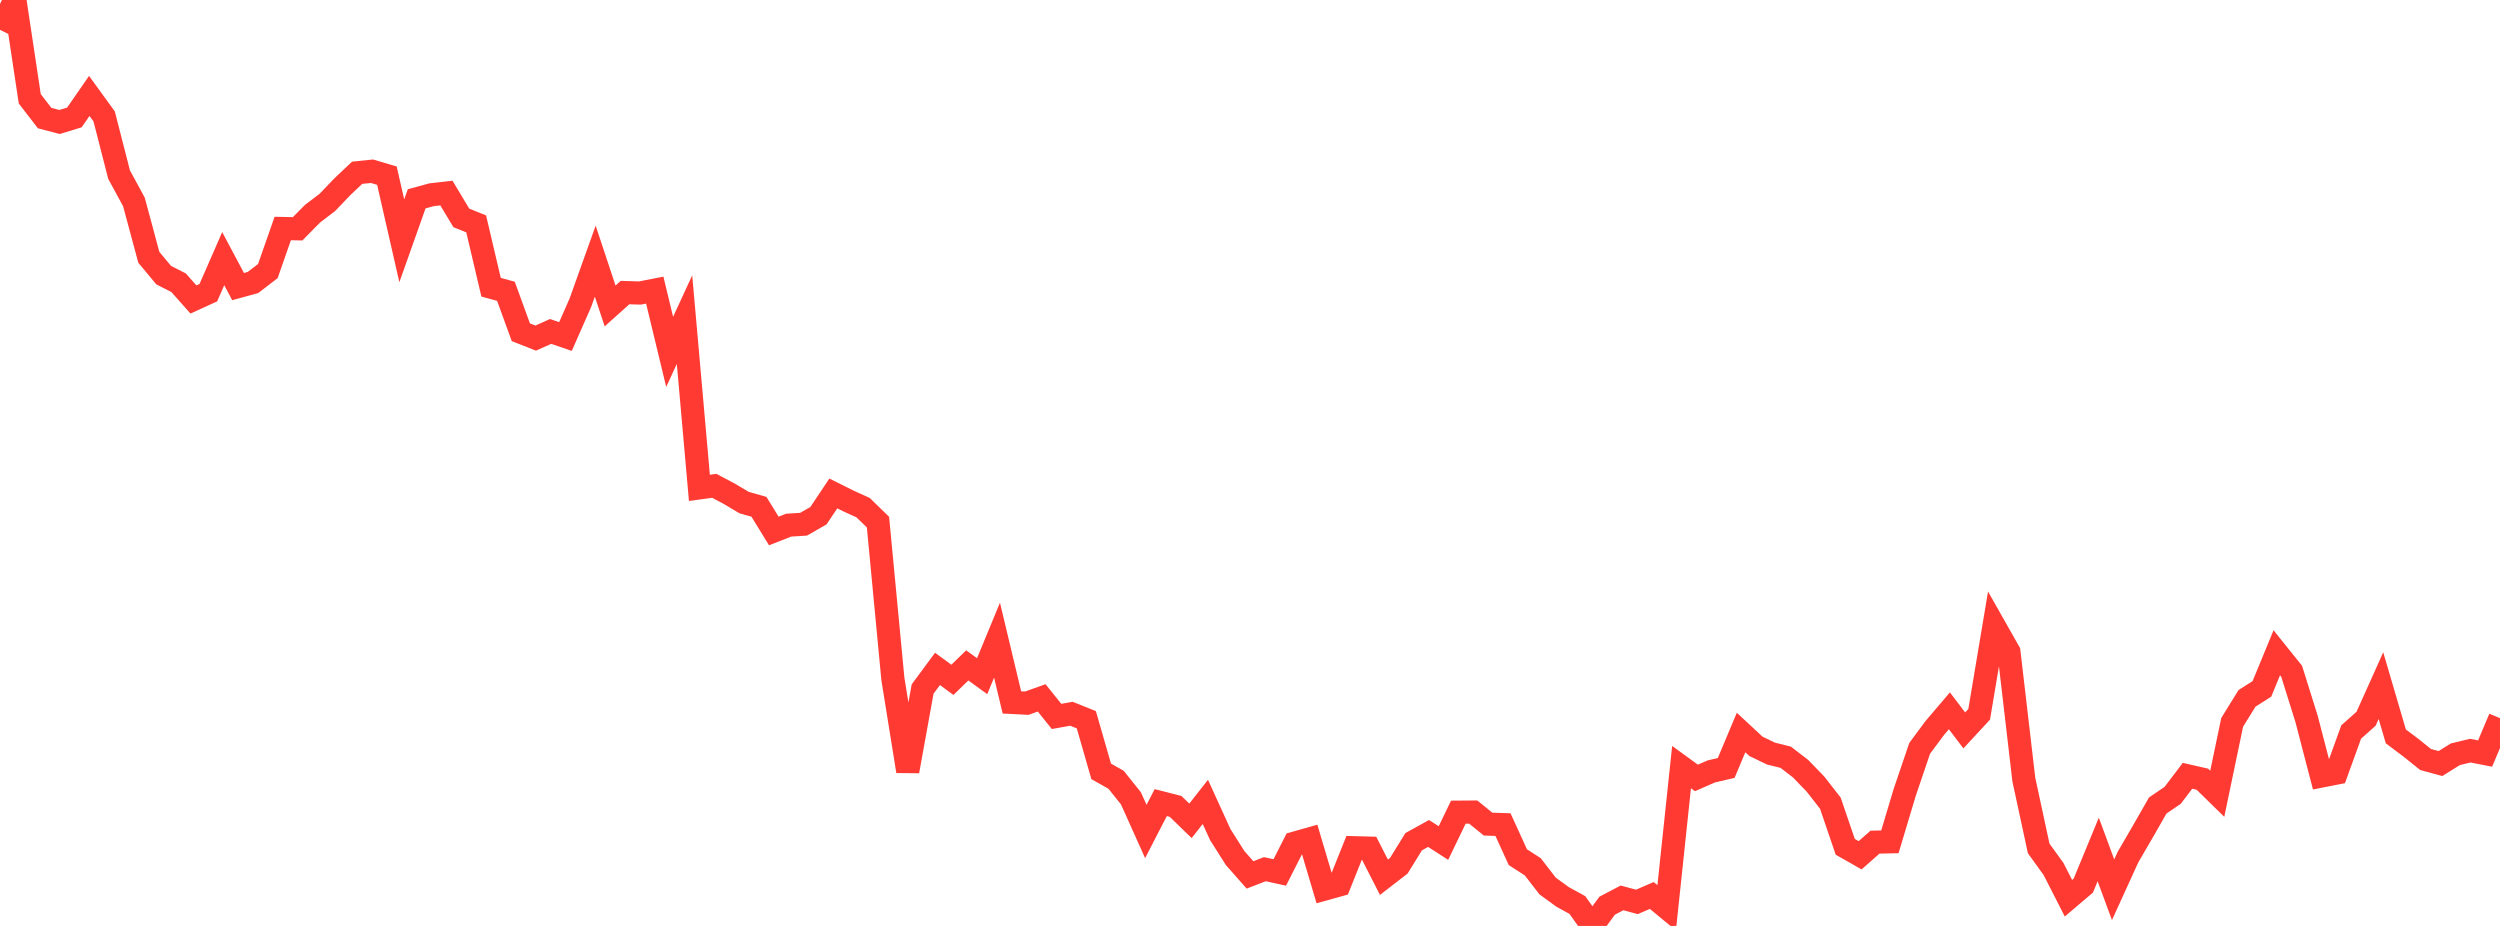 <?xml version="1.0" standalone="no"?>
<!DOCTYPE svg PUBLIC "-//W3C//DTD SVG 1.1//EN" "http://www.w3.org/Graphics/SVG/1.1/DTD/svg11.dtd">

<svg width="135" height="50" viewBox="0 0 135 50" preserveAspectRatio="none" 
  xmlns="http://www.w3.org/2000/svg"
  xmlns:xlink="http://www.w3.org/1999/xlink">


<polyline points="0.0, 1.61 0.804, 0.0 1.607, 5.334 2.411, 6.377 3.214, 6.588 4.018, 6.341 4.821, 5.18 5.625, 6.288 6.429, 9.426 7.232, 10.906 8.036, 13.893 8.839, 14.858 9.643, 15.267 10.446, 16.172 11.25, 15.805 12.054, 13.967 12.857, 15.476 13.661, 15.255 14.464, 14.637 15.268, 12.339 16.071, 12.355 16.875, 11.541 17.679, 10.929 18.482, 10.089 19.286, 9.329 20.089, 9.247 20.893, 9.486 21.696, 13.003 22.5, 10.736 23.304, 10.517 24.107, 10.426 24.911, 11.766 25.714, 12.091 26.518, 15.51 27.321, 15.73 28.125, 17.942 28.929, 18.258 29.732, 17.898 30.536, 18.172 31.339, 16.35 32.143, 14.102 32.946, 16.522 33.75, 15.799 34.554, 15.823 35.357, 15.667 36.161, 19.001 36.964, 17.261 37.768, 26.345 38.571, 26.234 39.375, 26.66 40.179, 27.138 40.982, 27.366 41.786, 28.673 42.589, 28.358 43.393, 28.308 44.196, 27.848 45.0, 26.646 45.804, 27.047 46.607, 27.413 47.411, 28.194 48.214, 36.647 49.018, 41.645 49.821, 37.209 50.625, 36.121 51.429, 36.711 52.232, 35.932 53.036, 36.514 53.839, 34.568 54.643, 37.931 55.446, 37.972 56.25, 37.685 57.054, 38.687 57.857, 38.543 58.661, 38.865 59.464, 41.654 60.268, 42.107 61.071, 43.11 61.875, 44.901 62.679, 43.341 63.482, 43.546 64.286, 44.325 65.089, 43.302 65.893, 45.065 66.696, 46.333 67.5, 47.245 68.304, 46.936 69.107, 47.113 69.911, 45.53 70.714, 45.302 71.518, 48.01 72.321, 47.787 73.125, 45.777 73.929, 45.798 74.732, 47.371 75.536, 46.75 76.339, 45.451 77.143, 45.008 77.946, 45.524 78.75, 43.857 79.554, 43.851 80.357, 44.502 81.161, 44.528 81.964, 46.287 82.768, 46.806 83.571, 47.844 84.375, 48.43 85.179, 48.872 85.982, 50.0 86.786, 48.908 87.589, 48.486 88.393, 48.703 89.196, 48.356 90.0, 49.02 90.804, 41.423 91.607, 42.008 92.411, 41.657 93.214, 41.469 94.018, 39.556 94.821, 40.302 95.625, 40.691 96.429, 40.891 97.232, 41.51 98.036, 42.341 98.839, 43.371 99.643, 45.728 100.446, 46.185 101.25, 45.476 102.054, 45.458 102.857, 42.781 103.661, 40.413 104.464, 39.329 105.268, 38.385 106.071, 39.442 106.875, 38.573 107.679, 33.784 108.482, 35.202 109.286, 42.093 110.089, 45.815 110.893, 46.929 111.696, 48.504 112.5, 47.821 113.304, 45.871 114.107, 48.046 114.911, 46.285 115.714, 44.902 116.518, 43.497 117.321, 42.951 118.125, 41.894 118.929, 42.077 119.732, 42.863 120.536, 39.009 121.339, 37.711 122.143, 37.2 122.946, 35.249 123.75, 36.251 124.554, 38.819 125.357, 41.905 126.161, 41.747 126.964, 39.528 127.768, 38.812 128.571, 37.024 129.375, 39.765 130.179, 40.369 130.982, 41.013 131.786, 41.232 132.589, 40.73 133.393, 40.535 134.196, 40.692 135.0, 38.782" fill="none" stroke="#ff3a33" stroke-width="1.25"/>

</svg>